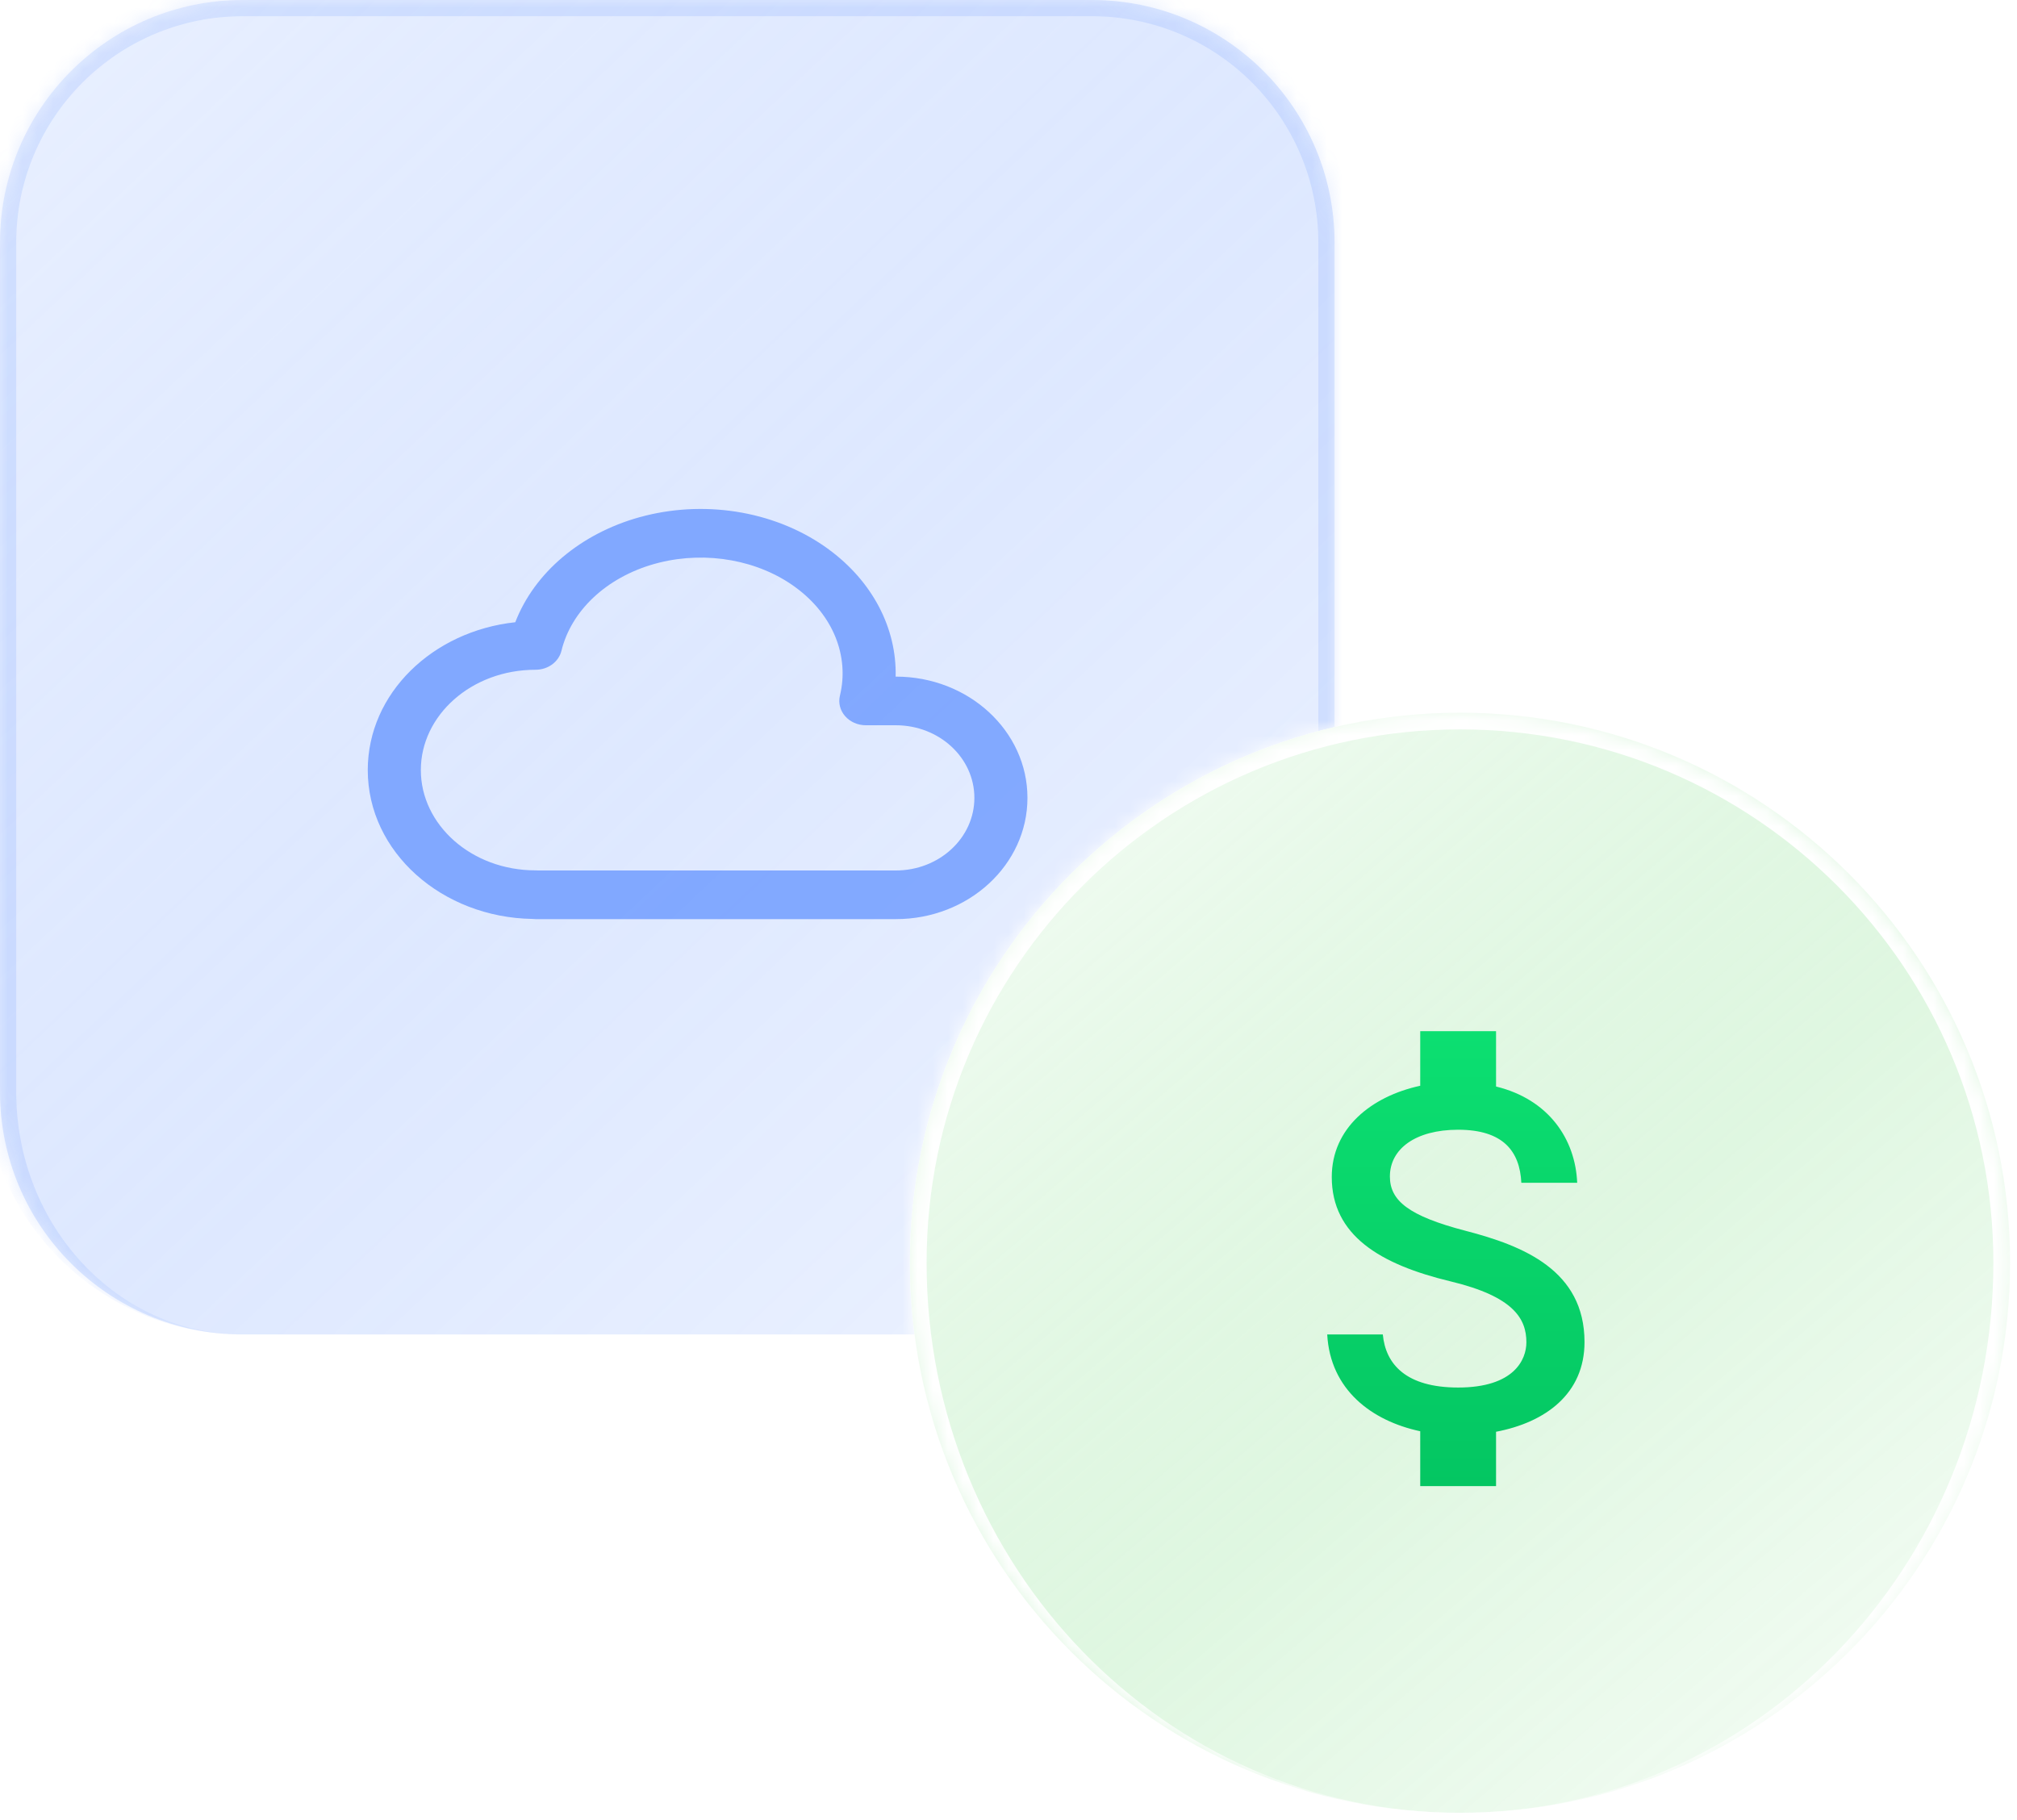 <svg width="133" height="120" viewBox="0 0 133 120" fill="none" xmlns="http://www.w3.org/2000/svg">
<mask id="path-1-inside-1_3195_200930" fill="white">
<path d="M0 16C0 7.163 7.163 0 16 0H72C80.837 0 88 7.163 88 16V72C88 80.837 80.837 88 72 88H16C7.163 88 0 80.837 0 72V16Z"/>
</mask>
<path d="M0 16C0 7.163 7.163 0 16 0H72C80.837 0 88 7.163 88 16V72C88 80.837 80.837 88 72 88H16C7.163 88 0 80.837 0 72V16Z" fill="url(#paint0_linear_3195_200930)" fill-opacity="0.8"/>
<path d="M0 16C0 7.163 7.163 0 16 0H72C80.837 0 88 7.163 88 16V72C88 80.837 80.837 88 72 88H16C7.163 88 0 80.837 0 72V16Z" fill="url(#paint1_linear_3195_200930)" fill-opacity="0.4"/>
<path d="M-1.07 16C-1.07 6.572 6.572 -1.07 16 -1.07H72C81.428 -1.07 89.07 6.572 89.07 16L86.93 16C86.93 7.755 80.246 1.07 72 1.07H16C7.755 1.07 1.07 7.755 1.07 16L-1.07 16ZM88 88H0H88ZM16 88C6.572 88 -1.07 80.357 -1.07 70.93V16C-1.07 6.572 6.572 -1.07 16 -1.07L16 1.07C7.755 1.07 1.07 7.755 1.07 16V72C1.07 80.837 7.755 88 16 88H16ZM72 -1.07C81.428 -1.07 89.07 6.572 89.07 16V70.93C89.07 80.357 81.428 88 72 88H72C80.246 88 86.93 80.837 86.93 72V16C86.93 7.755 80.246 1.07 72 1.07L72 -1.07Z" fill="#5B8EFF" fill-opacity="0.16" mask="url(#path-1-inside-1_3195_200930)"/>
<g filter="url(#filter0_i_3195_200930)">
<path d="M24.25 46.781C24.25 41.708 28.546 37.617 33.977 37.033C35.248 33.744 38.305 31.187 42.154 30.112L42.559 30.005C46.741 28.966 51.309 29.776 54.647 32.228H54.645C57.523 34.338 59.136 37.417 59.058 40.619H59.072C63.875 40.619 67.75 44.207 67.75 48.614C67.75 53.022 63.875 56.611 59.07 56.611H35.315C35.245 56.611 35.175 56.606 35.107 56.599C29.153 56.501 24.25 52.201 24.25 46.781ZM27.75 46.781C27.75 50.377 31.074 53.396 35.315 53.396C35.368 53.396 35.421 53.398 35.474 53.403H59.07C61.921 53.403 64.25 51.269 64.25 48.614C64.25 45.96 61.922 43.827 59.072 43.827H57.092C56.561 43.827 56.059 43.606 55.727 43.226C55.395 42.847 55.269 42.349 55.384 41.875C56.013 39.282 54.95 36.559 52.459 34.733L52.457 34.731C50.029 32.947 46.624 32.32 43.477 33.101L43.174 33.181C39.949 34.082 37.657 36.306 37.023 38.913C36.844 39.647 36.134 40.167 35.315 40.167C31.073 40.167 27.75 43.185 27.75 46.781Z" fill="#447EFF" fill-opacity="0.6"/>
</g>
<mask id="path-4-inside-2_3195_200930" fill="white">
<path d="M60 83.272C60 63.239 76.239 47 96.272 47V47C116.304 47 132.543 63.239 132.543 83.272V83.272C132.543 103.304 116.304 119.543 96.272 119.543V119.543C76.239 119.543 60 103.304 60 83.272V83.272Z"/>
</mask>
<path d="M60 83.272C60 63.239 76.239 47 96.272 47V47C116.304 47 132.543 63.239 132.543 83.272V83.272C132.543 103.304 116.304 119.543 96.272 119.543V119.543C76.239 119.543 60 103.304 60 83.272V83.272Z" fill="white"/>
<path d="M60 83.272C60 63.239 76.239 47 96.272 47V47C116.304 47 132.543 63.239 132.543 83.272V83.272C132.543 103.304 116.304 119.543 96.272 119.543V119.543C76.239 119.543 60 103.304 60 83.272V83.272Z" fill="url(#paint2_linear_3195_200930)" fill-opacity="0.8"/>
<path d="M60 83.272C60 63.239 76.239 47 96.272 47V47C116.304 47 132.543 63.239 132.543 83.272V83.272C132.543 103.304 116.304 119.543 96.272 119.543V119.543C76.239 119.543 60 103.304 60 83.272V83.272Z" fill="url(#paint3_linear_3195_200930)" fill-opacity="0.4"/>
<path d="M58.9 82.721C58.9 62.385 75.385 45.9 95.721 45.9H96.822C117.158 45.9 133.643 62.385 133.643 82.721L131.442 83.272C131.442 63.847 115.696 48.1 96.272 48.1H96.272C76.847 48.1 61.1 63.847 61.1 83.272L58.9 82.721ZM132.543 119.543H60H132.543ZM95.721 119.543C75.385 119.543 58.9 103.057 58.9 82.721V82.721C58.9 62.385 75.385 45.9 95.721 45.9L96.272 48.1C76.847 48.1 61.1 63.847 61.1 83.272V83.272C61.1 103.304 76.847 119.543 96.272 119.543H95.721ZM96.822 45.9C117.158 45.9 133.643 62.385 133.643 82.721V82.721C133.643 103.057 117.158 119.543 96.822 119.543H96.272C115.696 119.543 131.442 103.304 131.442 83.272V83.272C131.442 63.847 115.696 48.1 96.272 48.1L96.822 45.9Z" fill="white" mask="url(#path-4-inside-2_3195_200930)"/>
<path d="M96.649 81.167C92.866 80.183 91.649 79.167 91.649 77.583C91.649 75.767 93.332 74.5 96.149 74.5C99.116 74.5 100.216 75.917 100.316 78H103.999C103.882 75.133 102.132 72.5 98.649 71.65V68H93.649V71.6C90.416 72.3 87.816 74.4 87.816 77.617C87.816 81.467 90.999 83.383 95.649 84.5C99.816 85.5 100.649 86.967 100.649 88.517C100.649 89.667 99.832 91.5 96.149 91.5C92.716 91.5 91.366 89.967 91.182 88H87.516C87.716 91.65 90.449 93.7 93.649 94.383V98H98.649V94.417C101.899 93.8 104.482 91.917 104.482 88.5C104.482 83.767 100.432 82.15 96.649 81.167Z" fill="url(#paint4_linear_3195_200930)"/>
<defs>
<filter id="filter0_i_3195_200930" x="24.25" y="29.562" width="43.5" height="31.047" filterUnits="userSpaceOnUse" color-interpolation-filters="sRGB">
<feFlood flood-opacity="0" result="BackgroundImageFix"/>
<feBlend mode="normal" in="SourceGraphic" in2="BackgroundImageFix" result="shape"/>
<feColorMatrix in="SourceAlpha" type="matrix" values="0 0 0 0 0 0 0 0 0 0 0 0 0 0 0 0 0 0 127 0" result="hardAlpha"/>
<feOffset dy="4"/>
<feGaussianBlur stdDeviation="2"/>
<feComposite in2="hardAlpha" operator="arithmetic" k2="-1" k3="1"/>
<feColorMatrix type="matrix" values="0 0 0 0 0 0 0 0 0 0 0 0 0 0 0 0 0 0 0.25 0"/>
<feBlend mode="normal" in2="shape" result="effect1_innerShadow_3195_200930"/>
</filter>
<linearGradient id="paint0_linear_3195_200930" x1="44" y1="0" x2="44" y2="88" gradientUnits="userSpaceOnUse">
<stop stop-color="white"/>
<stop offset="0.479" stop-color="white"/>
<stop offset="1" stop-color="white" stop-opacity="0.1"/>
</linearGradient>
<linearGradient id="paint1_linear_3195_200930" x1="130.994" y1="131.93" x2="-29.942" y2="-38.362" gradientUnits="userSpaceOnUse">
<stop stop-color="#5B8EFF" stop-opacity="0"/>
<stop offset="0.5" stop-color="#5B8EFF" stop-opacity="0.5"/>
<stop offset="1" stop-color="white"/>
</linearGradient>
<linearGradient id="paint2_linear_3195_200930" x1="96.272" y1="47" x2="96.272" y2="119.543" gradientUnits="userSpaceOnUse">
<stop stop-color="white"/>
<stop offset="0.479" stop-color="white"/>
<stop offset="1" stop-color="white" stop-opacity="0.1"/>
</linearGradient>
<linearGradient id="paint3_linear_3195_200930" x1="138.851" y1="134.262" x2="60" y2="41.743" gradientUnits="userSpaceOnUse">
<stop stop-color="#60D669" stop-opacity="0"/>
<stop offset="0.5" stop-color="#60D669" stop-opacity="0.5"/>
<stop offset="1" stop-color="white"/>
</linearGradient>
<linearGradient id="paint4_linear_3195_200930" x1="95.999" y1="68" x2="95.999" y2="98" gradientUnits="userSpaceOnUse">
<stop stop-color="#0CDF71"/>
<stop offset="1" stop-color="#04C662"/>
</linearGradient>
</defs>
</svg>
